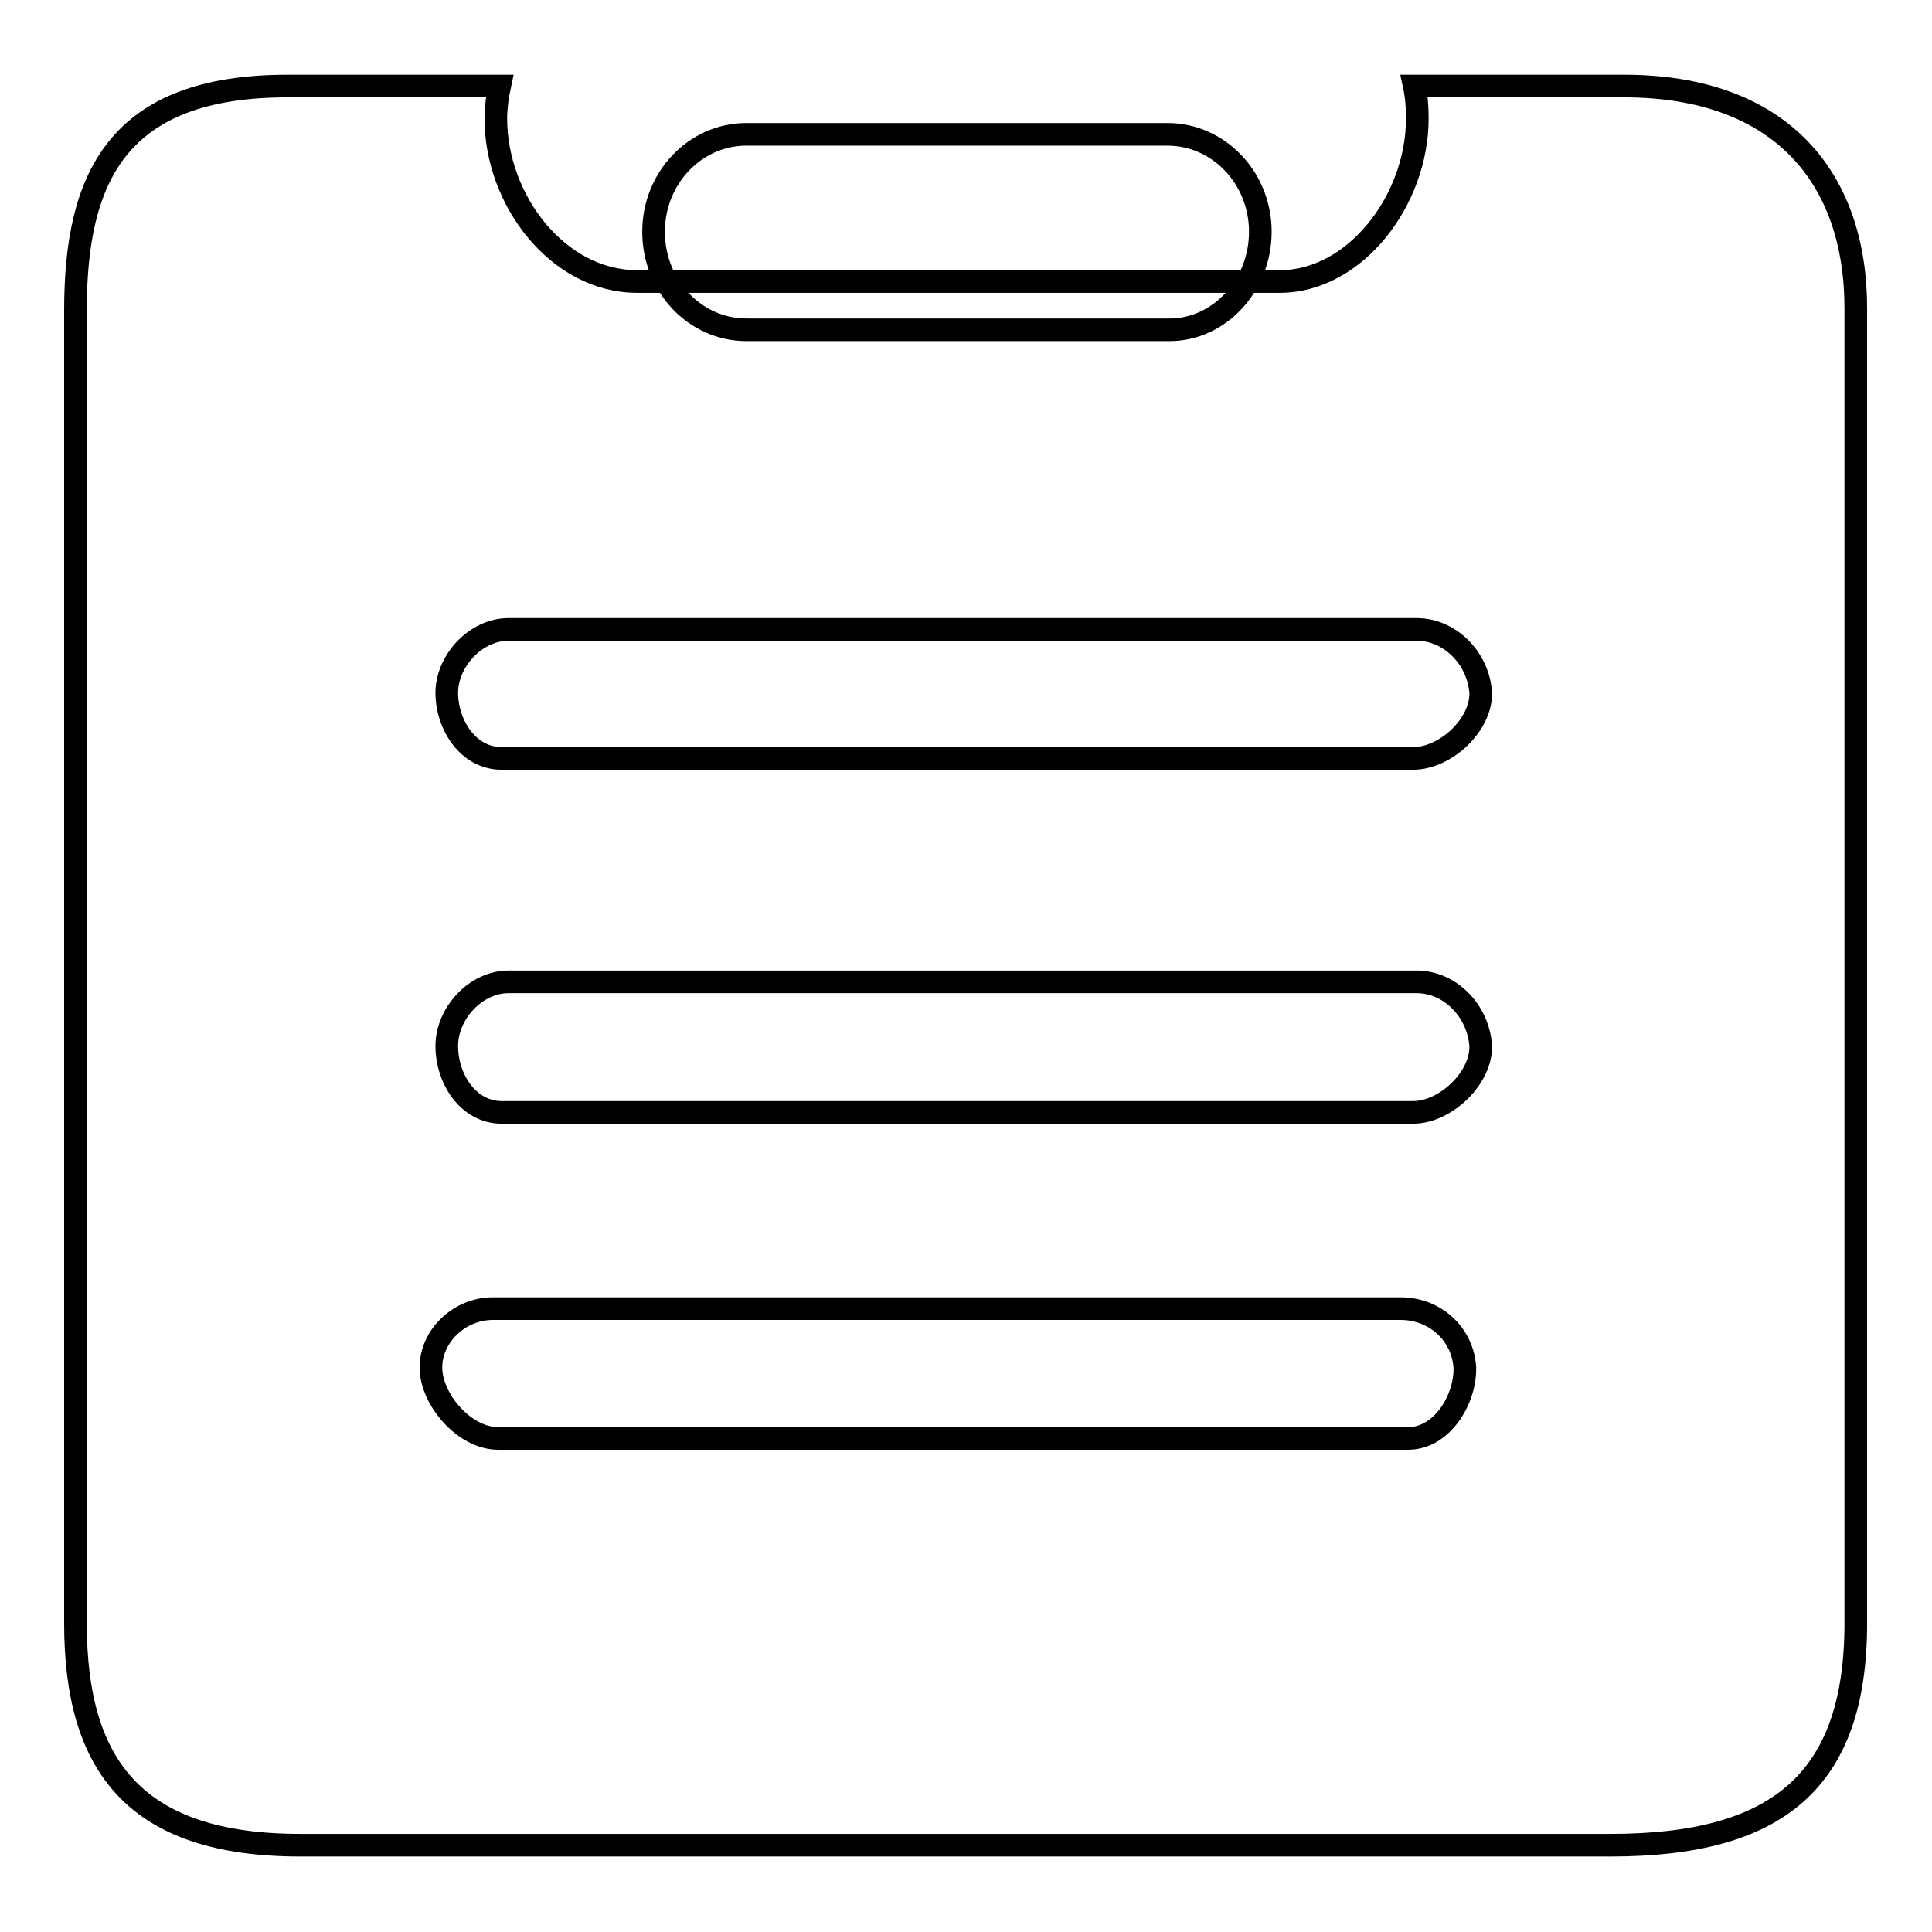 <?xml version="1.0" encoding="utf-8"?>
<!-- Svg Vector Icons : http://www.onlinewebfonts.com/icon -->
<!DOCTYPE svg PUBLIC "-//W3C//DTD SVG 1.1//EN" "http://www.w3.org/Graphics/SVG/1.1/DTD/svg11.dtd">
<svg version="1.1" xmlns="http://www.w3.org/2000/svg" xmlns:xlink="http://www.w3.org/1999/xlink" x="0px" y="0px" viewBox="0 0 256 256" enable-background="new 0 0 256 256" xml:space="preserve">
<g><g><path stroke-width="3" fill-opacity="0" stroke="#000000"  d="M154.7,17.8H98.9c-6.8,0-12.3,5.8-12.3,12.9c0,7.2,5.5,13,12.3,13H155c6.5,0,12-5.8,12-13C167,23.6,161.5,17.8,154.7,17.8L154.7,17.8z M215.2,11.4h-16.1h-11.7c0.3,1.4,0.4,2.8,0.4,4.3c0,10.9-8.3,21.6-18.2,21.6H84.4c-10.4,0-18.7-10.7-18.7-21.6c0-1.4,0.2-2.9,0.5-4.3H55.6H38.1C15.5,11.4,10,23.6,10,41.1v174c0,18.9,7.9,29.4,29.8,29.4h173.6c21.9,0,32.5-8.3,32.5-29.4v-174C246,23.6,236,11.4,215.2,11.4L215.2,11.4z M186.6,190.6H66c-4.5,0-8.9-5.2-8.9-9.4c0-4.2,3.8-7.8,8.2-7.8h120.3c4.5,0,8.2,3.3,8.5,7.8C194.2,185.4,191.1,190.6,186.6,190.6L186.6,190.6z M187.2,147.4H66.5c-4.5,0-7.3-4.5-7.3-8.8s3.8-8.5,8.2-8.5h120.3c4.5,0,8.2,3.9,8.5,8.5C196.3,142.8,191.6,147.4,187.2,147.4L187.2,147.4z M187.2,100.5H66.5c-4.5,0-7.3-4.5-7.3-8.7s3.8-8.4,8.2-8.4h120.3c4.5,0,8.2,3.9,8.5,8.4C196.3,96,191.6,100.5,187.2,100.5L187.2,100.5z"/></g></g>
</svg>